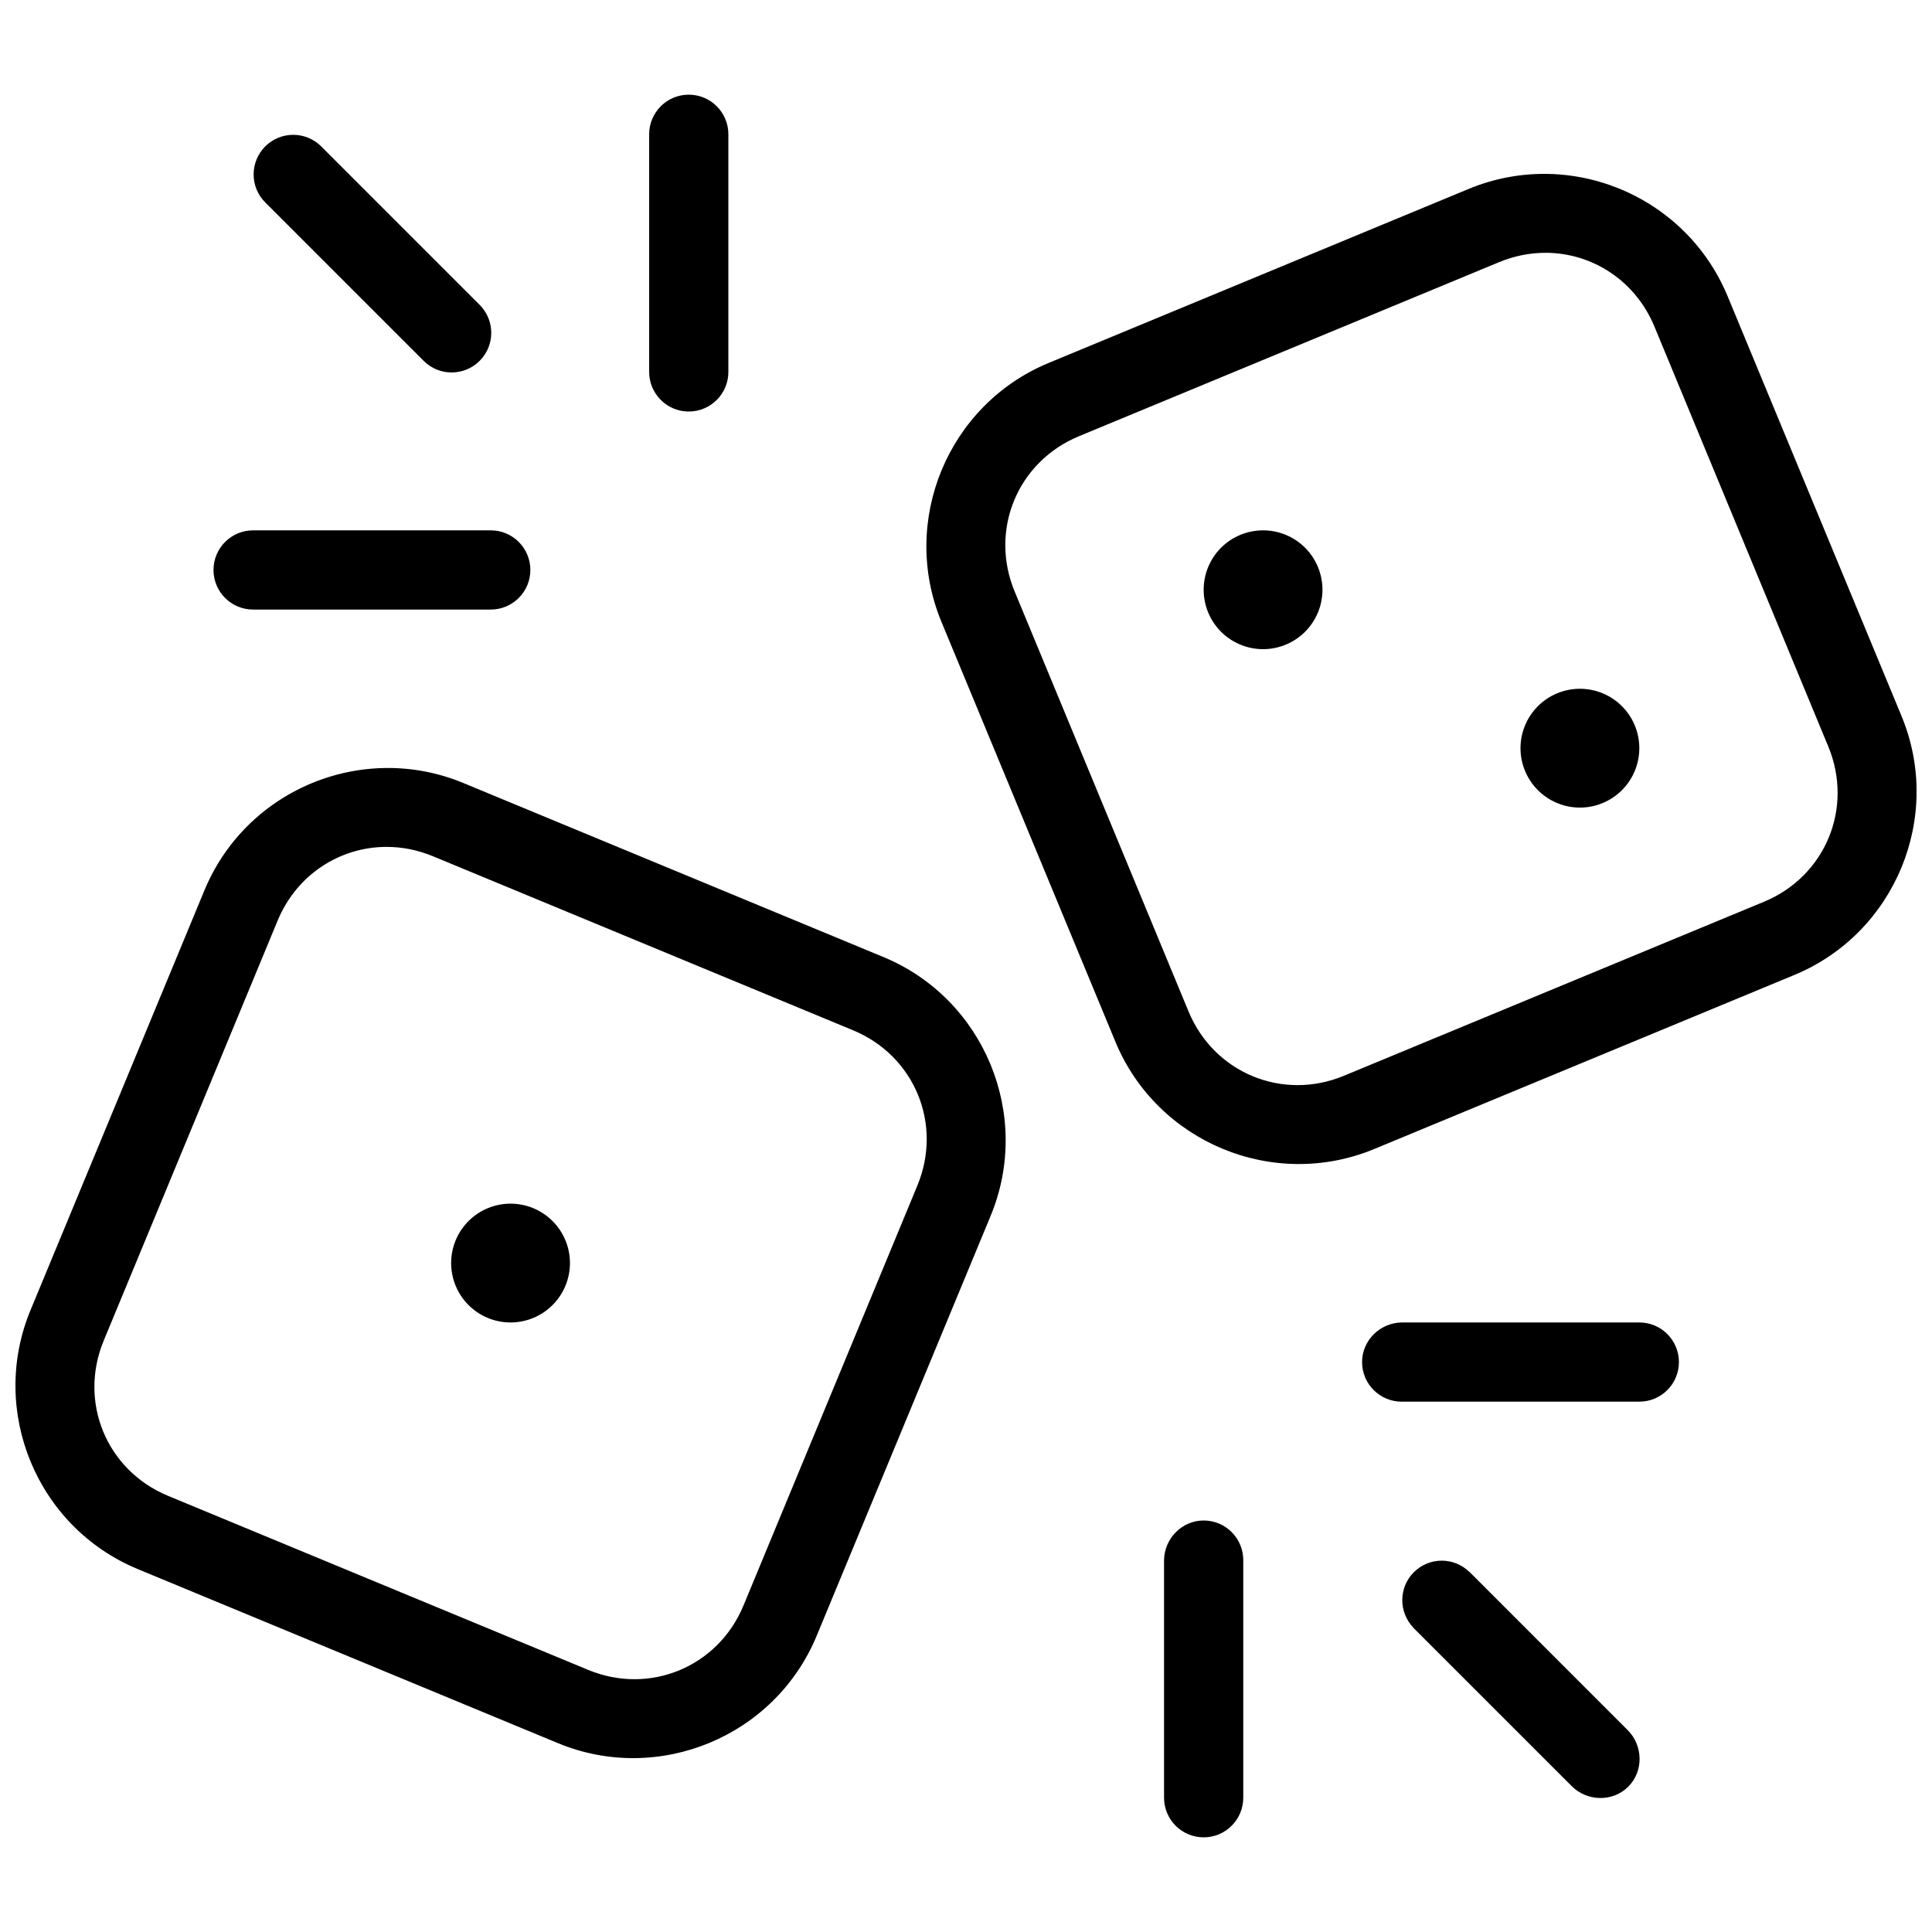 <?xml version="1.0" encoding="UTF-8"?>
<!-- Uploaded to: SVG Repo, www.svgrepo.com, Generator: SVG Repo Mixer Tools -->
<svg width="800px" height="800px" version="1.1" viewBox="144 144 512 512" xmlns="http://www.w3.org/2000/svg">
 <defs>
  <clipPath id="a">
   <path d="m148.09 169h503.81v462h-503.81z"/>
  </clipPath>
 </defs>
 <g clip-path="url(#a)">
  <path d="m326.53 169.09c-5.797 0-10.496 4.699-10.496 10.496v62.977c0 5.797 4.699 10.496 10.496 10.496s10.496-4.699 10.496-10.496v-62.977c0-5.797-4.699-10.496-10.496-10.496zm-104.82 10.641c-2.688 0-5.371 1.023-7.422 3.074-4.098 4.098-4.098 10.742 0 14.84l41.984 41.984c4.098 4.102 10.742 4.102 14.84 0 4.102-4.098 4.102-10.742 0-14.84l-41.984-41.984c-2.047-2.051-4.734-3.074-7.418-3.074zm331.96 10.352c-6.816-0.059-13.766 1.211-20.441 3.977l-111.33 46.125c-26.695 11.059-39.477 41.887-28.414 68.594l46.105 111.29c11.062 26.711 41.898 39.492 68.59 28.434l111.34-46.125c26.695-11.055 39.477-41.883 28.414-68.59l-46.105-111.3c-8.297-20.031-27.703-32.23-48.152-32.41zm-0.043 20.91c12.281 0.027 23.742 7.316 28.805 19.535l46.082 111.3c6.75 16.293-0.75 34.398-17.035 41.145l-111.34 46.125c-16.285 6.742-34.414-0.766-41.164-17.059l-46.082-111.29c-6.75-16.293 0.75-34.398 17.035-41.145l111.34-46.125c4.07-1.688 8.266-2.492 12.359-2.481zm-342.55 73.555c-5.797 0-10.496 4.699-10.496 10.496 0 5.797 4.699 10.496 10.496 10.496h62.977c5.797 0 10.496-4.699 10.496-10.496 0-5.797-4.699-10.496-10.496-10.496zm267.65 0c-4.176 0-8.18 1.656-11.133 4.609-2.953 2.953-4.609 6.957-4.609 11.133 0 4.176 1.656 8.18 4.609 11.133 2.953 2.953 6.957 4.613 11.133 4.613s8.18-1.66 11.133-4.613c2.953-2.953 4.609-6.957 4.609-11.133 0-4.176-1.656-8.18-4.609-11.133-2.953-2.953-6.957-4.609-11.133-4.609zm83.969 41.984c-4.176 0-8.18 1.656-11.133 4.609-2.953 2.953-4.613 6.957-4.613 11.133s1.66 8.18 4.613 11.133c2.953 2.953 6.957 4.613 11.133 4.613s8.18-1.66 11.133-4.613c2.953-2.953 4.609-6.957 4.609-11.133s-1.656-8.18-4.609-11.133c-2.953-2.953-6.957-4.609-11.133-4.609zm-316.36 20.992c-20.449 0.18-39.855 12.379-48.152 32.41l-46.105 111.29c-11.062 26.707 1.719 57.539 28.414 68.594l111.34 46.125c26.695 11.059 57.531-1.727 68.594-28.434l46.102-111.29c11.066-26.707-1.715-57.539-28.41-68.594l-111.34-46.125c-6.676-2.766-13.621-4.039-20.441-3.977zm0.043 20.91c4.094-0.012 8.289 0.793 12.363 2.481l111.34 46.125c16.285 6.746 23.781 24.848 17.035 41.141l-46.086 111.3c-6.75 16.293-24.879 23.801-41.164 17.055l-111.34-46.125c-16.285-6.746-23.785-24.848-17.035-41.141l46.086-111.3c5.059-12.219 16.52-19.508 28.801-19.535zm32.922 94.547c-4.176 0-8.18 1.656-11.133 4.609-2.953 2.953-4.609 6.957-4.609 11.133s1.656 8.18 4.609 11.133c2.953 2.953 6.957 4.609 11.133 4.609s8.18-1.656 11.133-4.609c2.953-2.953 4.613-6.957 4.613-11.133s-1.66-8.18-4.613-11.133c-2.953-2.953-6.957-4.609-11.133-4.609zm236.16 31.484c-5.727 0.086-10.496 4.75-10.496 10.496 0 5.797 4.699 10.496 10.496 10.496h62.977c5.797 0 10.496-4.699 10.496-10.496s-4.699-10.496-10.496-10.496zm-52.477 52.48c-5.75 0-10.418 4.769-10.496 10.496v62.977c0 5.797 4.699 10.496 10.496 10.496 5.793 0 10.496-4.699 10.496-10.496v-62.977c0-5.797-4.703-10.496-10.496-10.496zm63.117 10.641c-2.684 0-5.371 1.027-7.422 3.074-4.047 4.051-4.07 10.57-0.121 14.68l-0.02 0.02 0.141 0.145 41.844 41.84c4.098 4.098 10.887 4.242 14.984 0.145 4.098-4.102 3.957-10.887-0.145-14.984l-41.84-41.844-0.145-0.141-0.02 0.02c-2.031-1.949-4.637-2.953-7.258-2.953z" fill-rule="evenodd"/>
 </g>
</svg>